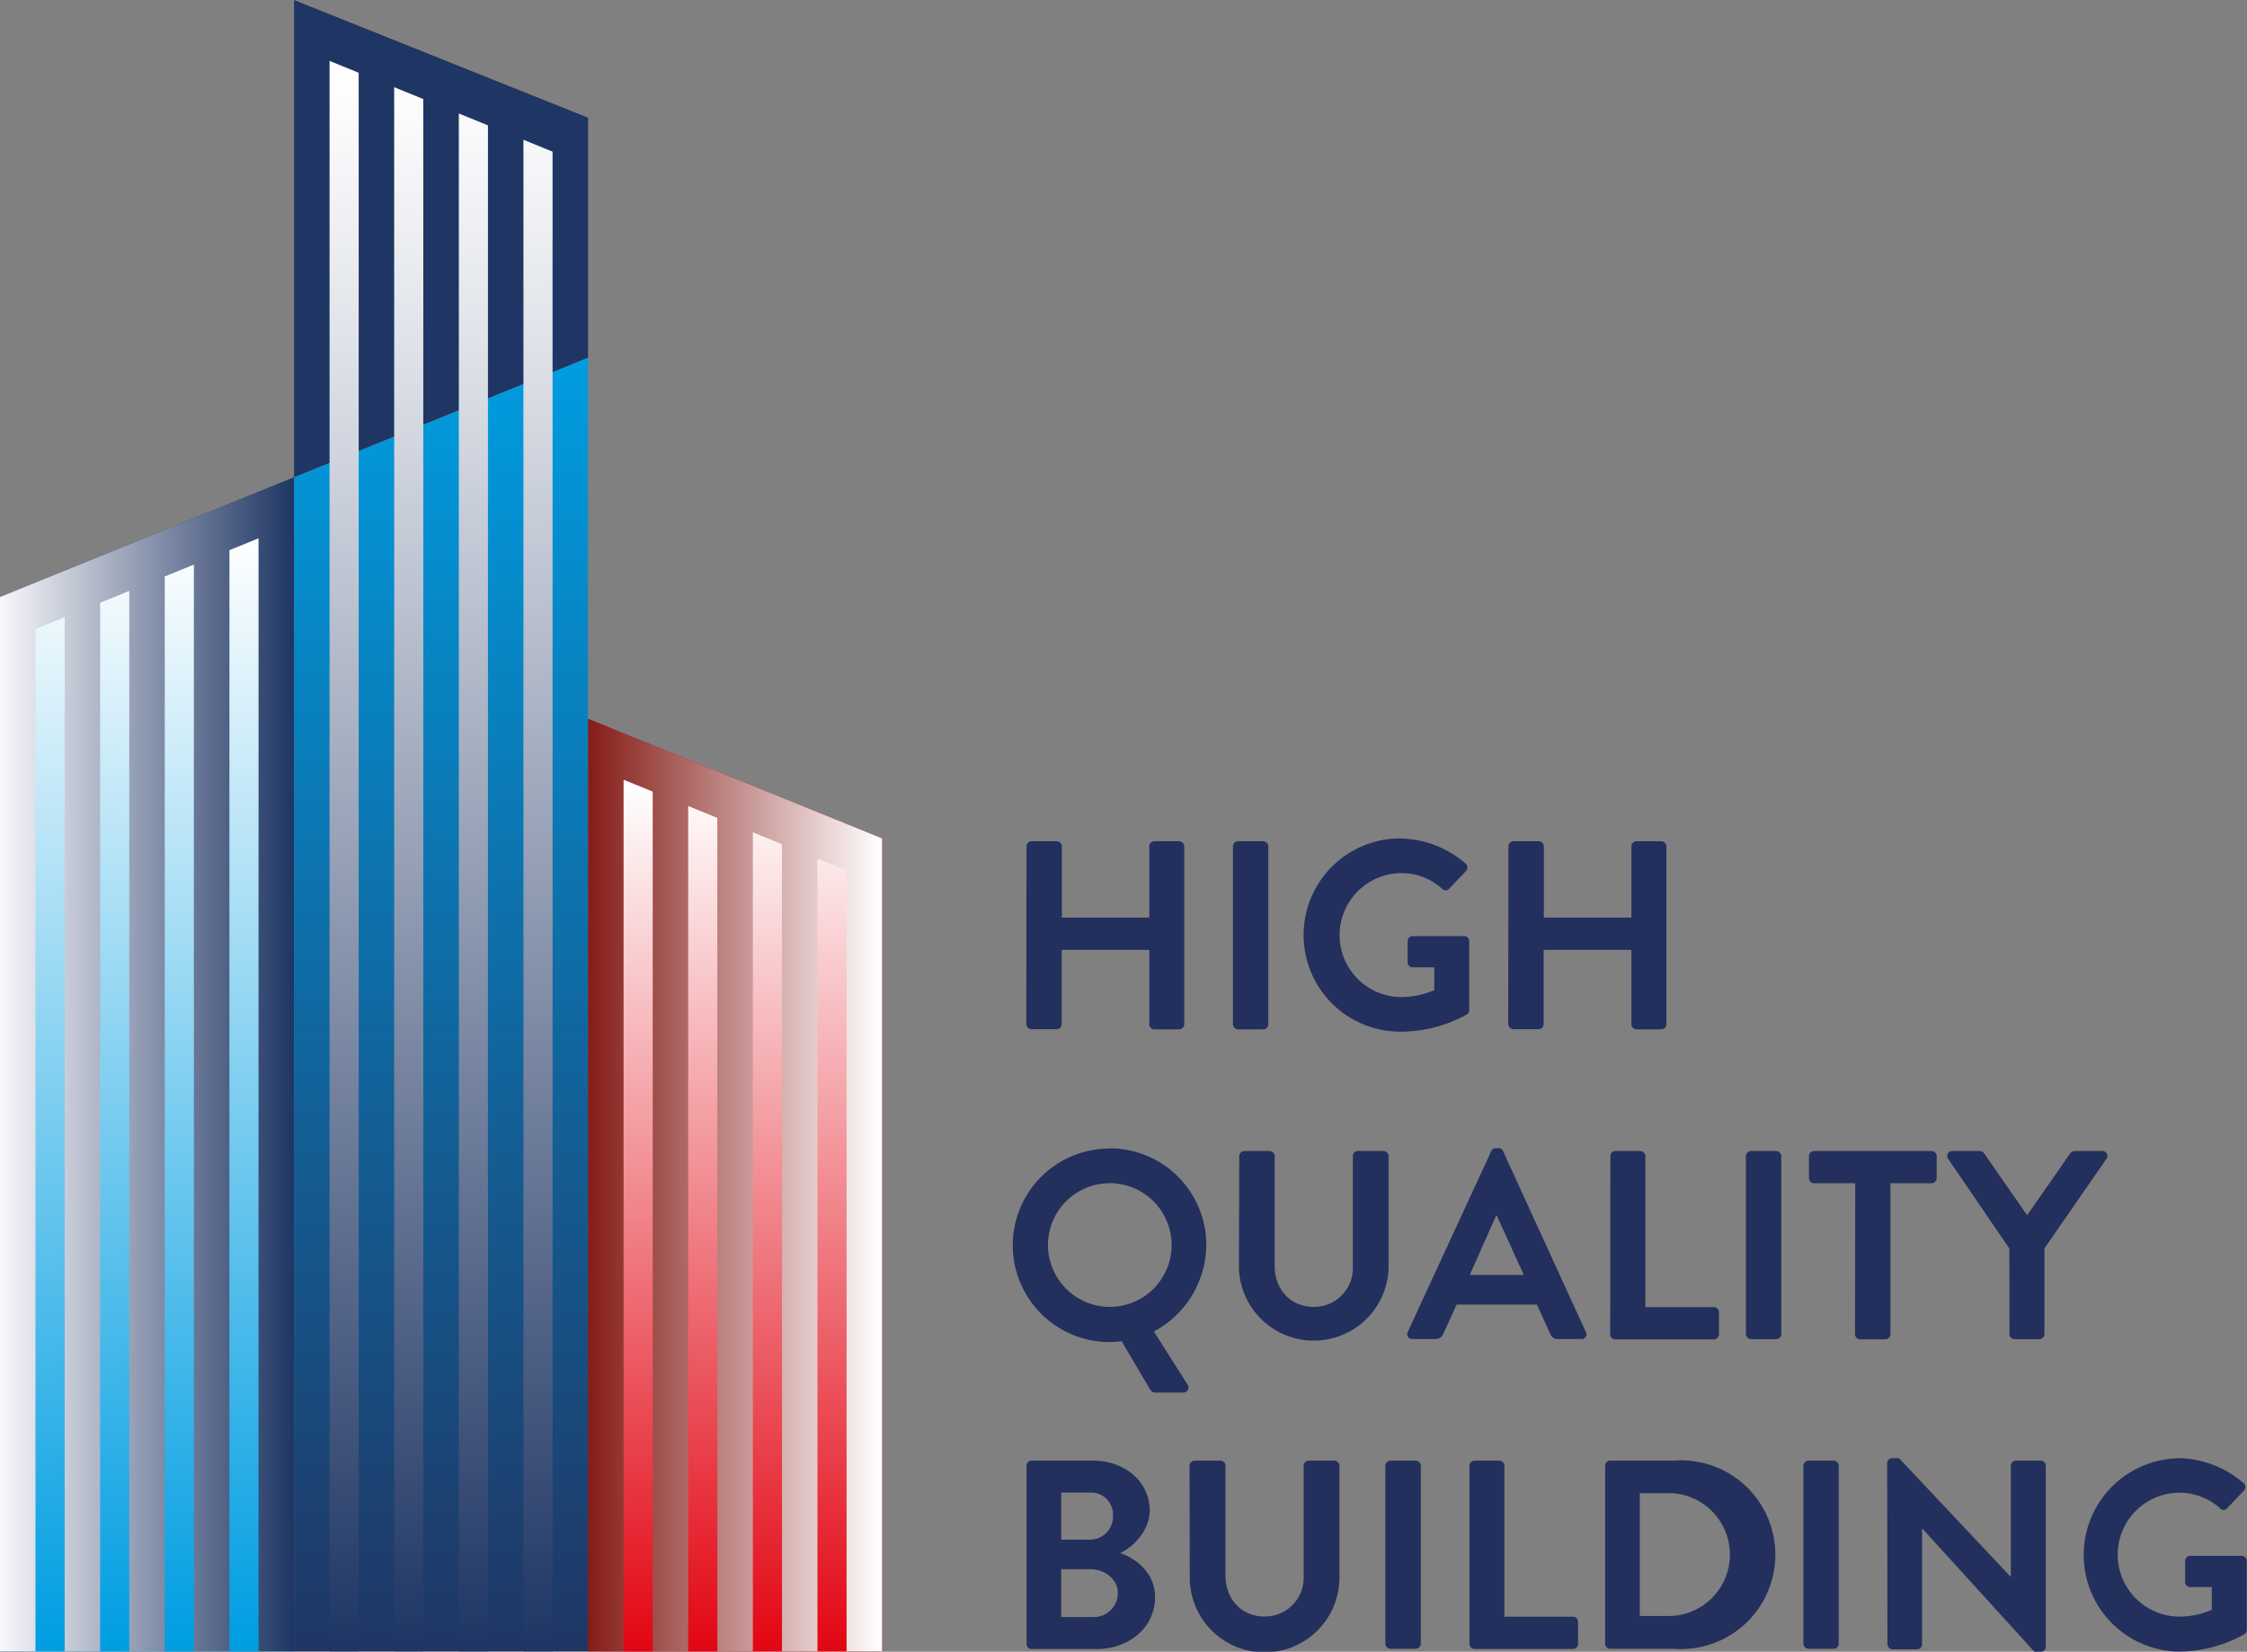 <svg xmlns="http://www.w3.org/2000/svg" xmlns:xlink="http://www.w3.org/1999/xlink" viewBox="0 0 357.2 262.57"><rect x="0" y="0" width="357.2" height="262.57" fill="#808080" stroke="none"/><defs><style>.cls-1{isolation:isolate;}.cls-2{fill:#1f3664;}.cls-3{fill:url(#linear-gradient);}.cls-4,.cls-6{mix-blend-mode:multiply;}.cls-4{fill:url(#linear-gradient-2);}.cls-5{fill:#e20613;}.cls-6{fill:url(#linear-gradient-3);}.cls-7{fill:url(#linear-gradient-4);}.cls-8{fill:#232f5d;}.cls-9{fill:url(#linear-gradient-5);}.cls-10{fill:url(#linear-gradient-6);}.cls-11{fill:url(#linear-gradient-7);}.cls-12{fill:url(#linear-gradient-8);}.cls-13{fill:url(#linear-gradient-9);}.cls-14{fill:url(#linear-gradient-10);}.cls-15{fill:url(#linear-gradient-11);}.cls-16{fill:url(#linear-gradient-12);}.cls-17{fill:url(#linear-gradient-13);}.cls-18{fill:url(#linear-gradient-14);}.cls-19{fill:url(#linear-gradient-15);}.cls-20{fill:url(#linear-gradient-16);}</style><linearGradient id="linear-gradient" x1="23.37" y1="260.5" x2="23.37" y2="76.78" gradientUnits="userSpaceOnUse"><stop offset="0" stop-color="#009ee2"/><stop offset="1" stop-color="#1f3664"/></linearGradient><linearGradient id="linear-gradient-2" x1="46.64" y1="169.2" x2="0.32" y2="169.2" gradientUnits="userSpaceOnUse"><stop offset="0" stop-color="#1f3664"/><stop offset="1" stop-color="#f7f6f9"/></linearGradient><linearGradient id="linear-gradient-3" x1="93.48" y1="188.39" x2="140.23" y2="188.39" gradientUnits="userSpaceOnUse"><stop offset="0" stop-color="#841c17"/><stop offset="1" stop-color="#fff"/></linearGradient><linearGradient id="linear-gradient-4" x1="70.11" y1="261.51" x2="70.11" y2="53.82" gradientUnits="userSpaceOnUse"><stop offset="0" stop-color="#1f3664"/><stop offset="1" stop-color="#009ee2"/></linearGradient><linearGradient id="linear-gradient-5" x1="75.25" y1="261.98" x2="75.25" y2="12.53" gradientUnits="userSpaceOnUse"><stop offset="0" stop-color="#1f3664"/><stop offset="0.49" stop-color="#939eb4"/><stop offset="0.84" stop-color="#e1e4ea"/><stop offset="1" stop-color="#fff"/></linearGradient><linearGradient id="linear-gradient-6" x1="64.98" y1="261.98" x2="64.98" y2="12.6" xlink:href="#linear-gradient-5"/><linearGradient id="linear-gradient-7" x1="54.7" y1="261.98" x2="54.7" y2="12.66" xlink:href="#linear-gradient-5"/><linearGradient id="linear-gradient-8" x1="85.53" y1="261.98" x2="85.53" y2="12.46" xlink:href="#linear-gradient-5"/><linearGradient id="linear-gradient-9" x1="121.99" y1="262.51" x2="121.99" y2="124.19" gradientUnits="userSpaceOnUse"><stop offset="0" stop-color="#e20613"/><stop offset="1" stop-color="#fff"/></linearGradient><linearGradient id="linear-gradient-10" x1="111.72" y1="262.51" x2="111.72" y2="124.23" xlink:href="#linear-gradient-9"/><linearGradient id="linear-gradient-11" x1="101.44" y1="262.51" x2="101.44" y2="124.27" xlink:href="#linear-gradient-9"/><linearGradient id="linear-gradient-12" x1="132.27" y1="262.51" x2="132.27" y2="124.15" xlink:href="#linear-gradient-9"/><linearGradient id="linear-gradient-13" x1="18.23" y1="261.51" x2="18.23" y2="84.95" gradientUnits="userSpaceOnUse"><stop offset="0" stop-color="#009ee2"/><stop offset="1" stop-color="#fff"/></linearGradient><linearGradient id="linear-gradient-14" x1="28.51" y1="261.51" x2="28.51" y2="84.95" xlink:href="#linear-gradient-13"/><linearGradient id="linear-gradient-15" x1="38.78" y1="261.51" x2="38.78" y2="84.95" xlink:href="#linear-gradient-13"/><linearGradient id="linear-gradient-16" x1="7.96" y1="261.51" x2="7.96" y2="84.95" xlink:href="#linear-gradient-13"/></defs><g class="cls-1"><g id="Layer_2" data-name="Layer 2"><g id="Layer_1-2" data-name="Layer 1"><polygon class="cls-2" points="93.48 56.88 93.48 18.71 46.74 0 46.74 56.43 46.74 75.89 93.48 56.88"/><polygon class="cls-3" points="0 262.51 46.74 262.51 46.74 169.94 46.74 150.92 46.74 75.89 0 94.9 0 150.92 0 262.51"/><polygon class="cls-4" points="0 262.51 46.74 262.51 46.74 169.94 46.74 150.92 46.74 75.89 0 94.9 0 150.92 0 262.51"/><polygon class="cls-5" points="93.48 131.91 93.48 262.51 140.23 262.51 140.23 133.28 93.48 114.27 93.48 131.91"/><polygon class="cls-6" points="93.48 131.91 93.48 262.51 140.23 262.51 140.23 133.28 93.48 114.27 93.48 131.91"/><polygon class="cls-7" points="46.74 75.89 46.74 95.26 46.74 150.92 46.74 169.94 46.74 262.51 93.48 262.51 93.48 131.91 93.48 114.27 93.48 113.34 93.48 56.88 46.74 75.89"/><path class="cls-8" d="M163.18,134.54a.83.83,0,0,1,.81-.81h4a.81.81,0,0,1,.81.81v11.32H182.7V134.54a.81.81,0,0,1,.82-.81h3.93a.84.84,0,0,1,.81.81v28.28a.85.85,0,0,1-.81.82h-3.93a.82.82,0,0,1-.82-.82V151H168.77v11.79a.81.81,0,0,1-.81.82h-4a.84.84,0,0,1-.81-.82Z"/><path class="cls-8" d="M196,134.54a.83.83,0,0,1,.81-.81h4a.83.83,0,0,1,.81.81v28.28a.84.84,0,0,1-.81.82h-4a.84.84,0,0,1-.81-.82Z"/><path class="cls-8" d="M222.59,133.3a16.18,16.18,0,0,1,10.42,4,.83.83,0,0,1,0,1.2l-2.65,2.78a.73.73,0,0,1-1.11,0,9.64,9.64,0,0,0-6.45-2.48,9.85,9.85,0,0,0,0,19.7A13.36,13.36,0,0,0,228,157.4v-3.63h-3.42a.77.77,0,0,1-.81-.77v-3.38a.78.78,0,0,1,.81-.81h8.21a.81.81,0,0,1,.77.81v10.94a.81.81,0,0,1-.35.68A21.56,21.56,0,0,1,222.59,164a15.36,15.36,0,0,1,0-30.72Z"/><path class="cls-8" d="M239.79,134.54a.83.83,0,0,1,.81-.81h4a.82.82,0,0,1,.82.81v11.32h13.92V134.54a.81.81,0,0,1,.82-.81h3.93a.84.84,0,0,1,.81.81v28.28a.85.85,0,0,1-.81.82h-3.93a.82.82,0,0,1-.82-.82V151H245.39v11.79a.82.82,0,0,1-.82.82h-4a.84.84,0,0,1-.81-.82Z"/><path class="cls-8" d="M176.38,182.55A15.35,15.35,0,0,1,191.76,198a15.75,15.75,0,0,1-8.33,13.67l5.34,8.42a.8.8,0,0,1-.68,1.28h-4.53a1,1,0,0,1-.69-.42l-4.57-7.74a15.7,15.7,0,0,1-1.92.13,15.38,15.38,0,0,1,0-30.76Zm0,25.2a9.83,9.83,0,1,0-9.79-9.78A9.85,9.85,0,0,0,176.38,207.75Z"/><path class="cls-8" d="M197,183.79a.84.84,0,0,1,.81-.82h4a.82.82,0,0,1,.82.82v17.47c0,3.63,2.48,6.49,6.19,6.49a6.16,6.16,0,0,0,6.24-6.45V183.79a.81.81,0,0,1,.81-.82h4.06a.84.84,0,0,1,.81.82v17.77a11.9,11.9,0,0,1-23.79,0Z"/><path class="cls-8" d="M223.77,211.77,237.06,183a.76.76,0,0,1,.73-.47h.43a.72.72,0,0,1,.72.47l13.16,28.75a.75.75,0,0,1-.73,1.11h-3.71a1.22,1.22,0,0,1-1.24-.85l-2.1-4.62H231.55l-2.1,4.62a1.27,1.27,0,0,1-1.23.85H224.5A.76.76,0,0,1,223.77,211.77Zm18.46-9.1-4.27-9.4h-.13l-4.19,9.4Z"/><path class="cls-8" d="M256,183.79a.81.81,0,0,1,.81-.82h3.94a.85.85,0,0,1,.81.82v24h10.89a.81.81,0,0,1,.81.82v3.5a.81.81,0,0,1-.81.81H256.78a.81.81,0,0,1-.81-.81Z"/><path class="cls-8" d="M277.54,183.79a.84.84,0,0,1,.81-.82h4a.85.85,0,0,1,.82.82v28.28a.84.84,0,0,1-.82.81h-4a.83.83,0,0,1-.81-.81Z"/><path class="cls-8" d="M294.92,188.1h-6.54a.81.81,0,0,1-.81-.81v-3.5a.81.81,0,0,1,.81-.82h18.68a.82.82,0,0,1,.81.82v3.5a.82.82,0,0,1-.81.81h-6.54v24a.84.84,0,0,1-.82.81h-4a.83.83,0,0,1-.81-.81Z"/><path class="cls-8" d="M319.43,198.48l-9.74-14.27a.79.79,0,0,1,.68-1.24h4.36a.87.87,0,0,1,.69.39l6.83,9.82,6.84-9.82a.85.85,0,0,1,.68-.39h4.4a.79.79,0,0,1,.69,1.24L325,198.44v13.63a.84.84,0,0,1-.81.81h-3.93a.81.81,0,0,1-.82-.81Z"/><path class="cls-8" d="M163.18,233a.81.81,0,0,1,.81-.81h9.78c5.09,0,9,3.42,9,7.9,0,3.29-2.69,5.86-4.7,6.8,2.26.72,5.55,3,5.55,7,0,4.79-4.1,8.25-9.31,8.25H164a.81.81,0,0,1-.81-.81Zm10.08,11.75a3.66,3.66,0,0,0,3.67-3.85,3.49,3.49,0,0,0-3.67-3.63h-4.57v7.48Zm.6,12.31a3.81,3.81,0,0,0,3.84-3.89c0-2.14-2.13-3.72-4.36-3.72h-4.65v7.61Z"/><path class="cls-8" d="M189.1,233a.84.84,0,0,1,.81-.81H194a.81.81,0,0,1,.81.81v17.48c0,3.63,2.48,6.49,6.19,6.49a6.16,6.16,0,0,0,6.24-6.45V233a.82.82,0,0,1,.81-.81h4.06a.85.85,0,0,1,.82.81v17.77a11.9,11.9,0,0,1-23.8,0Z"/><path class="cls-8" d="M220.23,233a.84.84,0,0,1,.81-.81h4a.85.85,0,0,1,.82.81v28.29a.85.85,0,0,1-.82.81h-4a.84.84,0,0,1-.81-.81Z"/><path class="cls-8" d="M233.6,233a.81.81,0,0,1,.81-.81h3.93a.84.84,0,0,1,.81.81v24h10.9a.81.81,0,0,1,.81.81v3.51a.81.81,0,0,1-.81.81H234.41a.81.81,0,0,1-.81-.81Z"/><path class="cls-8" d="M255.16,233a.81.81,0,0,1,.77-.81h10.13a15,15,0,1,1,0,29.91H255.93a.81.81,0,0,1-.77-.81Zm10.38,23.89a9.77,9.77,0,0,0,0-19.53h-4.87v19.53Z"/><path class="cls-8" d="M286.68,233a.84.84,0,0,1,.81-.81h4a.84.84,0,0,1,.81.81v28.29a.84.84,0,0,1-.81.81h-4a.84.84,0,0,1-.81-.81Z"/><path class="cls-8" d="M300,232.57a.81.81,0,0,1,.81-.77h1.07l17.78,18.89h0V233a.81.81,0,0,1,.81-.81h3.93a.84.84,0,0,1,.81.81V261.8a.81.81,0,0,1-.81.77h-1L305.6,243h-.05v18.38a.81.81,0,0,1-.81.81h-3.89a.85.85,0,0,1-.81-.81Z"/><path class="cls-8" d="M346.26,231.8a16.13,16.13,0,0,1,10.42,4,.81.81,0,0,1,0,1.19l-2.64,2.78a.74.74,0,0,1-1.12,0,9.64,9.64,0,0,0-6.45-2.48,9.85,9.85,0,0,0,.05,19.7,13.36,13.36,0,0,0,5.08-1.07v-3.63h-3.42a.77.77,0,0,1-.81-.77v-3.37a.79.79,0,0,1,.81-.82h8.21a.81.81,0,0,1,.77.82v10.93a.85.85,0,0,1-.35.69,21.56,21.56,0,0,1-10.59,2.78,15.37,15.37,0,0,1,0-30.73Z"/><polygon class="cls-9" points="72.94 18.04 72.94 262.51 77.57 262.51 77.57 19.93 72.94 18.04"/><polygon class="cls-10" points="62.66 13.86 62.66 262.51 67.29 262.51 67.29 15.75 62.66 13.86"/><polygon class="cls-11" points="52.39 9.68 52.39 66.6 52.39 81.02 52.39 262.51 57.02 262.51 57.02 11.57 52.39 9.68"/><polygon class="cls-12" points="87.84 24.11 83.21 22.22 83.21 262.51 87.84 262.51 87.84 66.6 87.84 24.11"/><polygon class="cls-13" points="124.31 134.2 119.68 132.31 119.68 262.51 124.31 262.51 124.31 134.2"/><polygon class="cls-14" points="114.03 130.02 109.4 128.13 109.4 262.51 114.03 262.51 114.03 130.02"/><polygon class="cls-15" points="103.76 125.84 99.13 123.95 99.13 180.87 99.13 195.29 99.13 262.51 103.76 262.51 103.76 125.84"/><polygon class="cls-16" points="134.58 180.87 134.58 138.38 129.95 136.49 129.95 262.51 134.58 262.51 134.58 180.87"/><polygon class="cls-17" points="20.55 93.93 15.92 95.82 15.92 262.51 20.55 262.51 20.55 93.93"/><polygon class="cls-18" points="30.82 89.75 26.19 91.64 26.19 262.51 30.82 262.51 30.82 89.75"/><polygon class="cls-19" points="41.1 156.91 41.1 142.49 41.1 85.57 36.47 87.46 36.47 262.51 41.1 262.51 41.1 156.91"/><polygon class="cls-20" points="10.28 98.11 5.64 100 5.64 142.49 5.64 262.51 10.28 262.51 10.28 98.11"/></g></g></g></svg>